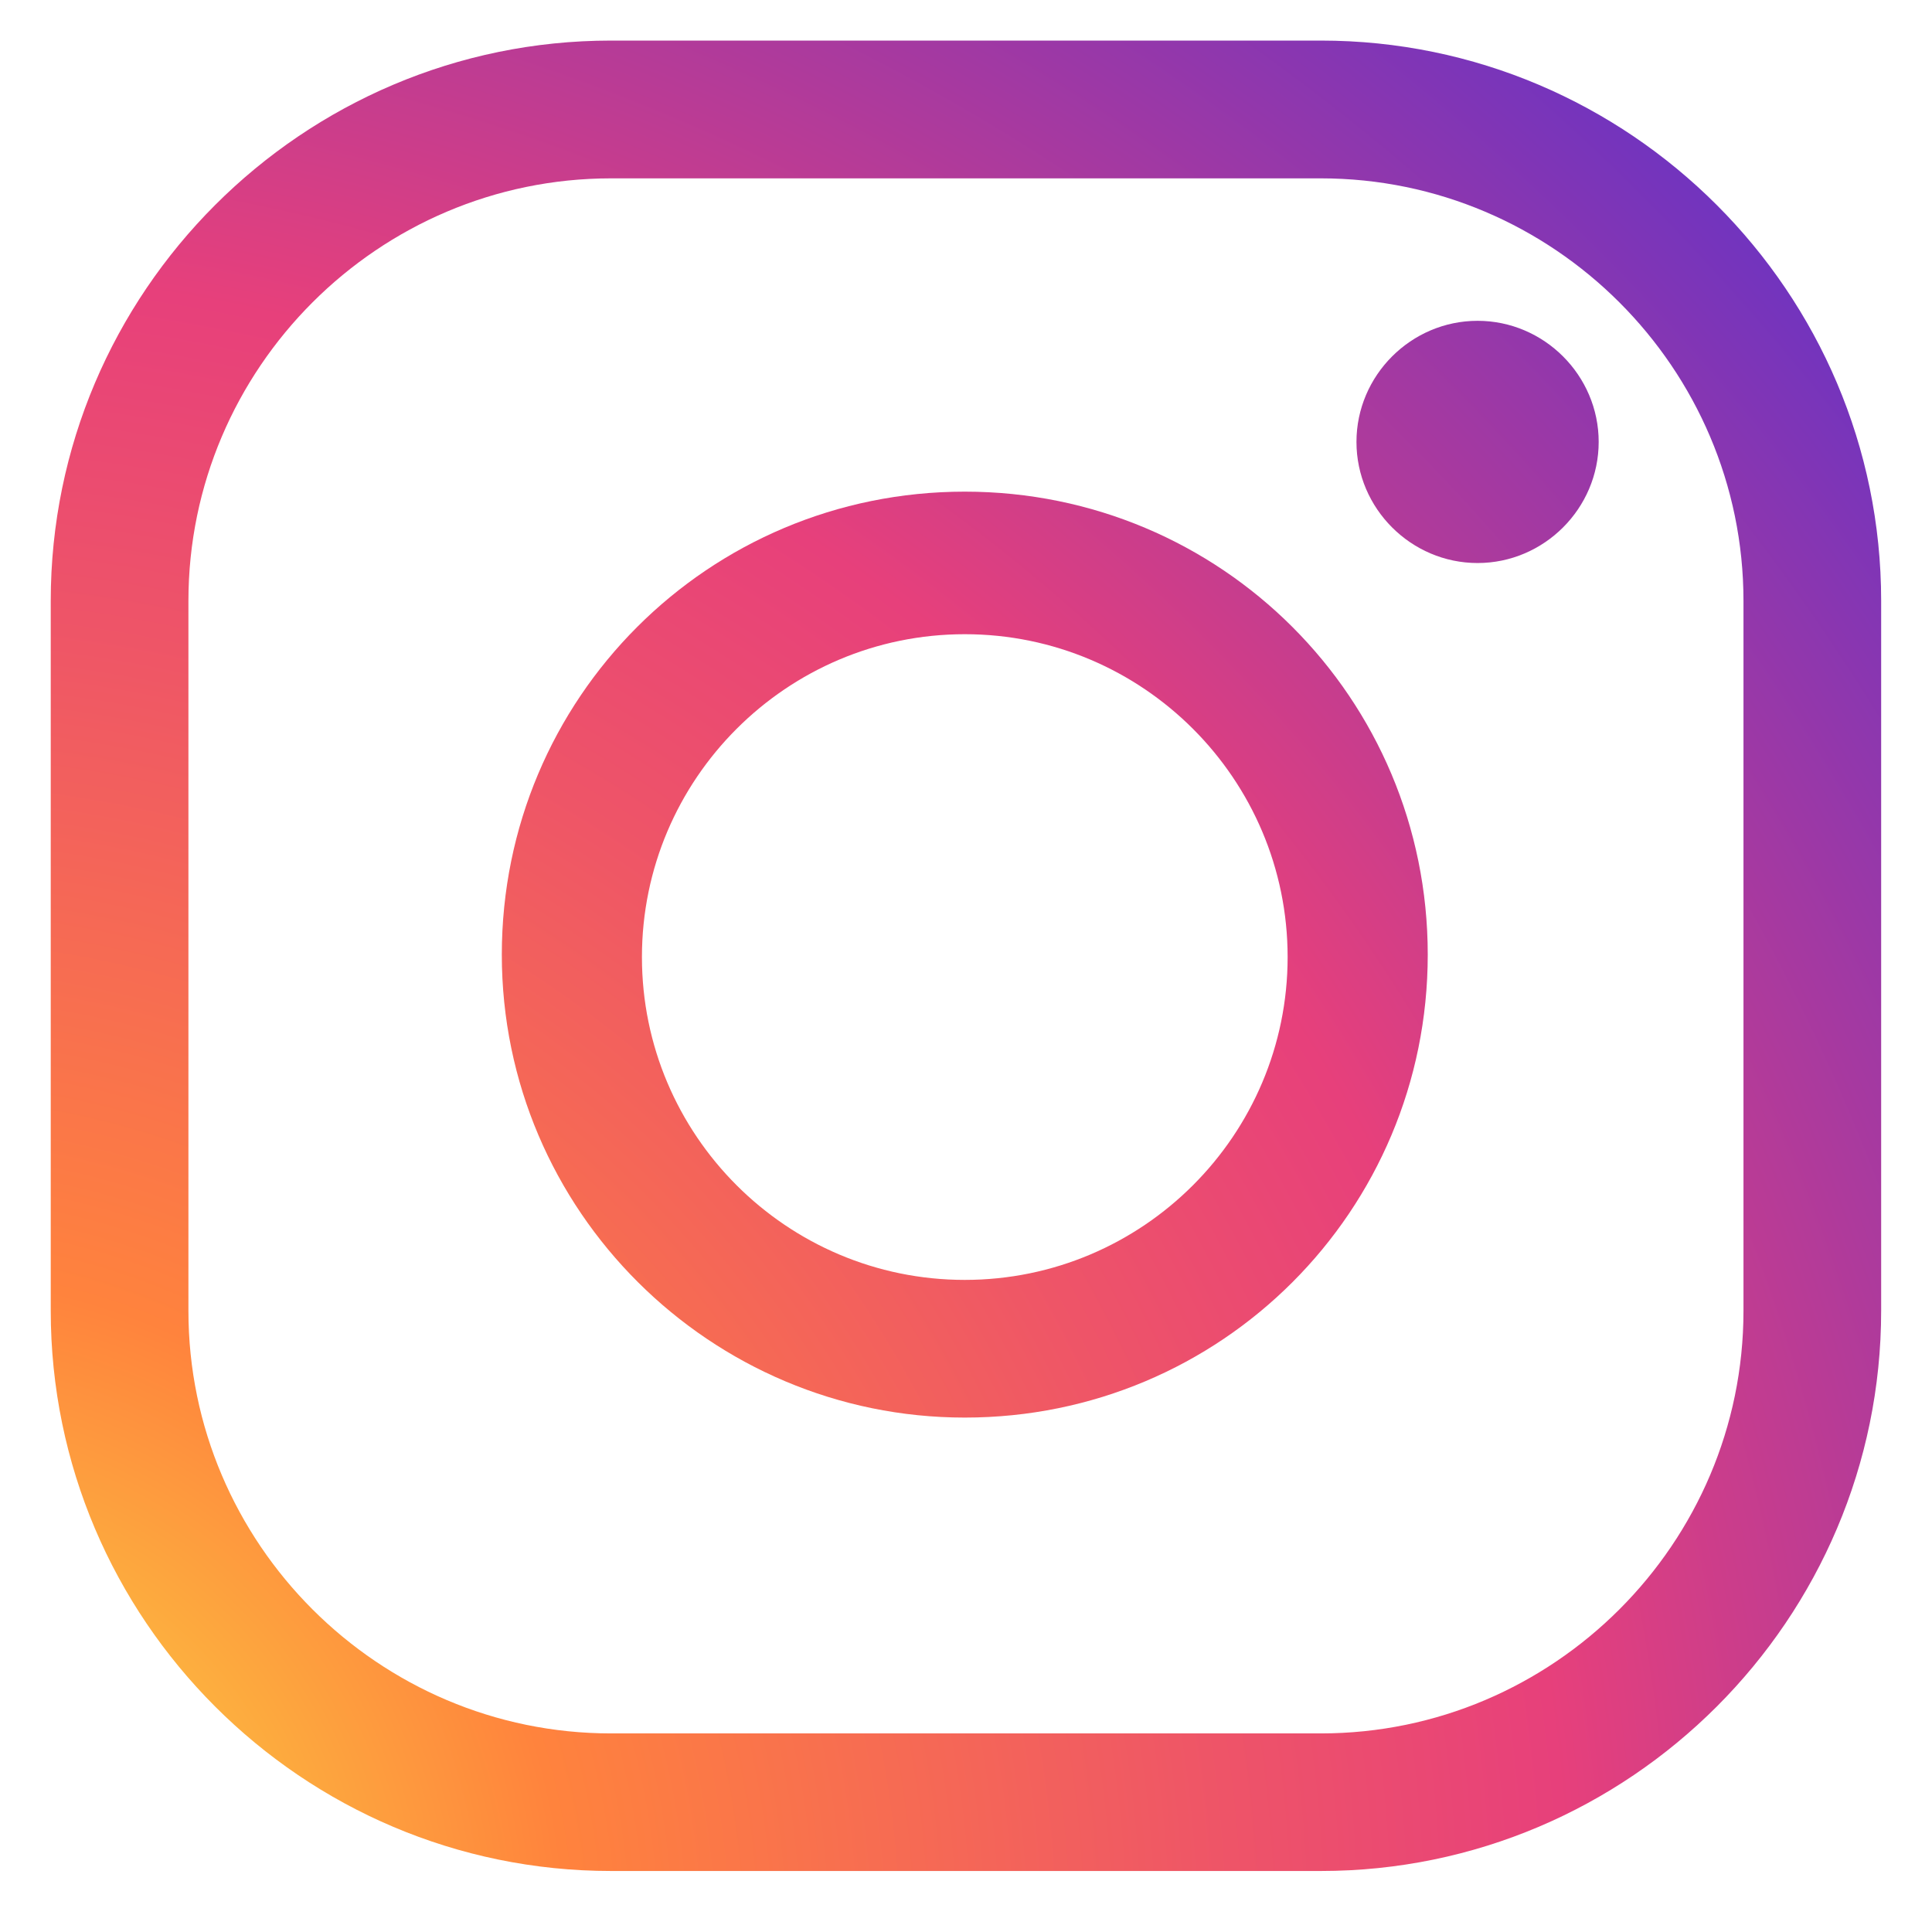 <svg height="19" viewBox="0 0 19 19" width="19" xmlns="http://www.w3.org/2000/svg" xmlns:xlink="http://www.w3.org/1999/xlink"><linearGradient id="a"><stop offset="0" stop-color="#f9ed41"/><stop offset=".2" stop-color="#ff833d"/><stop offset=".4" stop-color="#ee5468"/><stop offset=".5" stop-color="#e7407b"/><stop offset="1" stop-color="#0028ff"/></linearGradient><radialGradient id="b" cx="-8.949%" cy="104.41%" r="184.306%" xlink:href="#a"/><radialGradient id="c" cx="-66.41%" cy="157.692%" r="364.359%" xlink:href="#a"/><radialGradient id="d" cx="-606.863%" cy="673.529%" r="1393.137%" xlink:href="#a"/><g fill="none" transform="translate(.5 .4)"><path d="m12.49 18h-6.981c-3.035 0-5.51-2.475-5.51-5.51v-6.981c0-3.035 2.475-5.51 5.51-5.51h6.981c3.035 0 5.51 2.475 5.51 5.51v6.981c0 3.035-2.475 5.51-5.51 5.51zm-6.981-16.646c-2.288 0-4.156 1.868-4.156 4.156v6.981c0 2.288 1.868 4.156 4.156 4.156h6.981c2.288 0 4.156-1.868 4.156-4.156v-6.981c0-2.288-1.868-4.156-4.156-4.156z" fill="url(#b)"/><path d="m8.988 13.541c-2.498 0-4.553-2.031-4.553-4.553 0-2.521 2.031-4.553 4.553-4.553 2.521 0 4.553 2.031 4.553 4.553 0 2.521-2.031 4.553-4.553 4.553zm0-7.704c-1.751 0-3.175 1.424-3.175 3.175 0 1.751 1.424 3.175 3.175 3.175 1.751 0 3.175-1.424 3.175-3.175 0-1.751-1.424-3.175-3.175-3.175z" fill="url(#c)"/><path d="m15.222 3.946c0 .654-.537 1.191-1.191 1.191s-1.191-.537-1.191-1.191.537-1.191 1.191-1.191 1.191.537 1.191 1.191z" fill="url(#d)"/></g></svg>